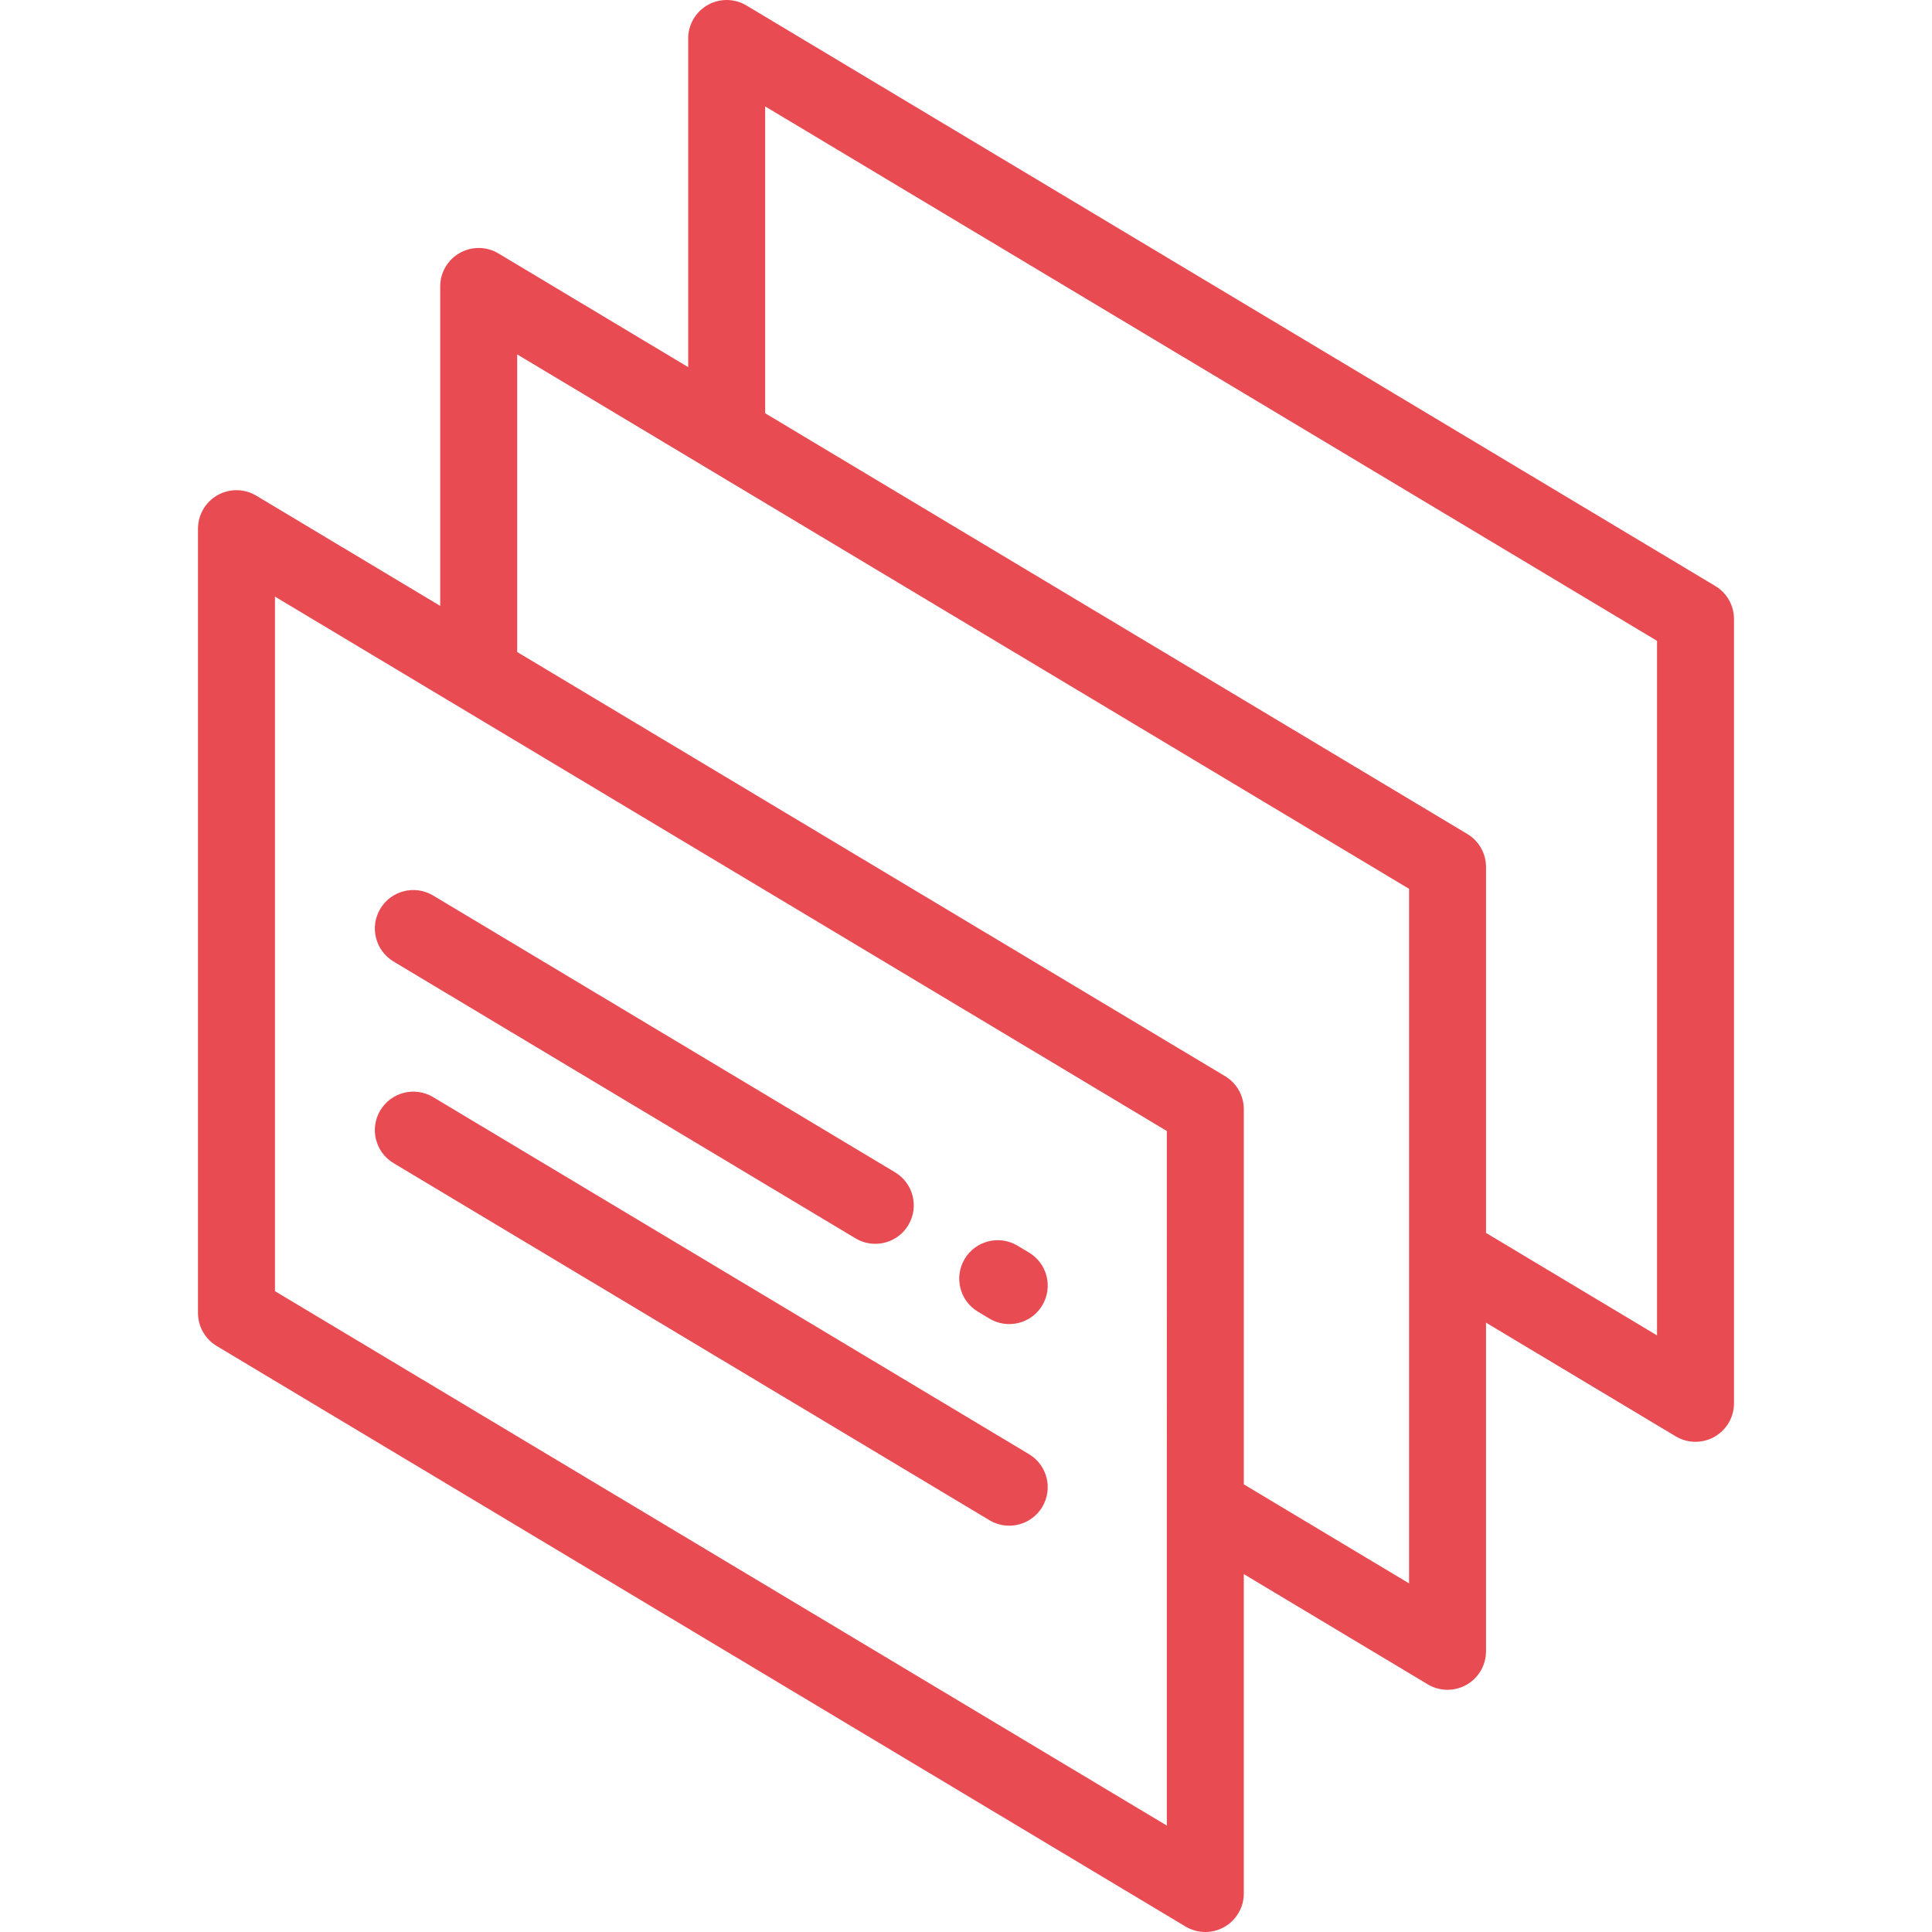 <svg enable-background="new 0 0 512 512" height="512" viewBox="0 0 512 512" width="512" xmlns="http://www.w3.org/2000/svg"><g fill="#e94b53"><path d="m454.571 155.299-256.754-153.849c-3.152-1.888-7.074-1.935-10.271-.125-3.195 1.81-5.171 5.201-5.171 8.874v87.093l-50.275-30.125c-3.152-1.888-7.074-1.935-10.271-.125-3.195 1.81-5.171 5.201-5.171 8.874v84.648l-48.746-29.209c-3.151-1.888-7.074-1.934-10.271-.125-3.195 1.81-5.171 5.201-5.171 8.874v207.849c0 3.585 1.882 6.906 4.957 8.749l256.754 153.849c1.612.966 3.427 1.45 5.242 1.45 1.733 0 3.467-.442 5.028-1.325 3.195-1.81 5.171-5.201 5.171-8.874v-84.648l48.746 29.21c1.612.967 3.427 1.45 5.242 1.45 1.733 0 3.467-.442 5.028-1.325 3.195-1.81 5.171-5.201 5.171-8.874v-87.095l50.275 30.125c1.612.966 3.427 1.45 5.242 1.45 1.733 0 3.467-.442 5.028-1.325 3.195-1.81 5.171-5.201 5.171-8.874v-207.848c.003-3.584-1.879-6.906-4.954-8.749zm-145.346 328.501h-.001l-236.354-141.626v-184.068l236.355 141.625zm64.188-64.189-43.79-26.24v-99.419c0-3.585-1.882-6.906-4.957-8.749l-187.608-112.416v-78.869l236.355 141.625zm65.717-65.716-45.318-27.155v-96.975c0-3.585-1.882-6.906-4.957-8.749l-186.08-111.501v-81.315l236.355 141.627z"/><path d="m272.705 331.947-3.058-1.832c-4.832-2.896-11.096-1.326-13.991 3.505s-1.326 11.096 3.505 13.991l3.058 1.832c1.642.984 3.448 1.452 5.233 1.452 3.466 0 6.847-1.769 8.758-4.958 2.896-4.83 1.326-11.094-3.505-13.99z"/><path d="m237.206 310.676-122.425-73.358c-4.831-2.894-11.096-1.326-13.991 3.506-2.896 4.831-1.326 11.096 3.506 13.991l122.425 73.358c1.642.983 3.448 1.451 5.233 1.451 3.467 0 6.847-1.769 8.758-4.958 2.895-4.832 1.325-11.095-3.506-13.99z"/><path d="m272.704 385.374-157.923-94.629c-4.831-2.894-11.096-1.325-13.991 3.506-2.896 4.831-1.326 11.096 3.506 13.991l157.923 94.629c1.642.983 3.448 1.451 5.233 1.451 3.467 0 6.847-1.769 8.758-4.958 2.895-4.831 1.325-11.094-3.506-13.99z"/></g></svg>